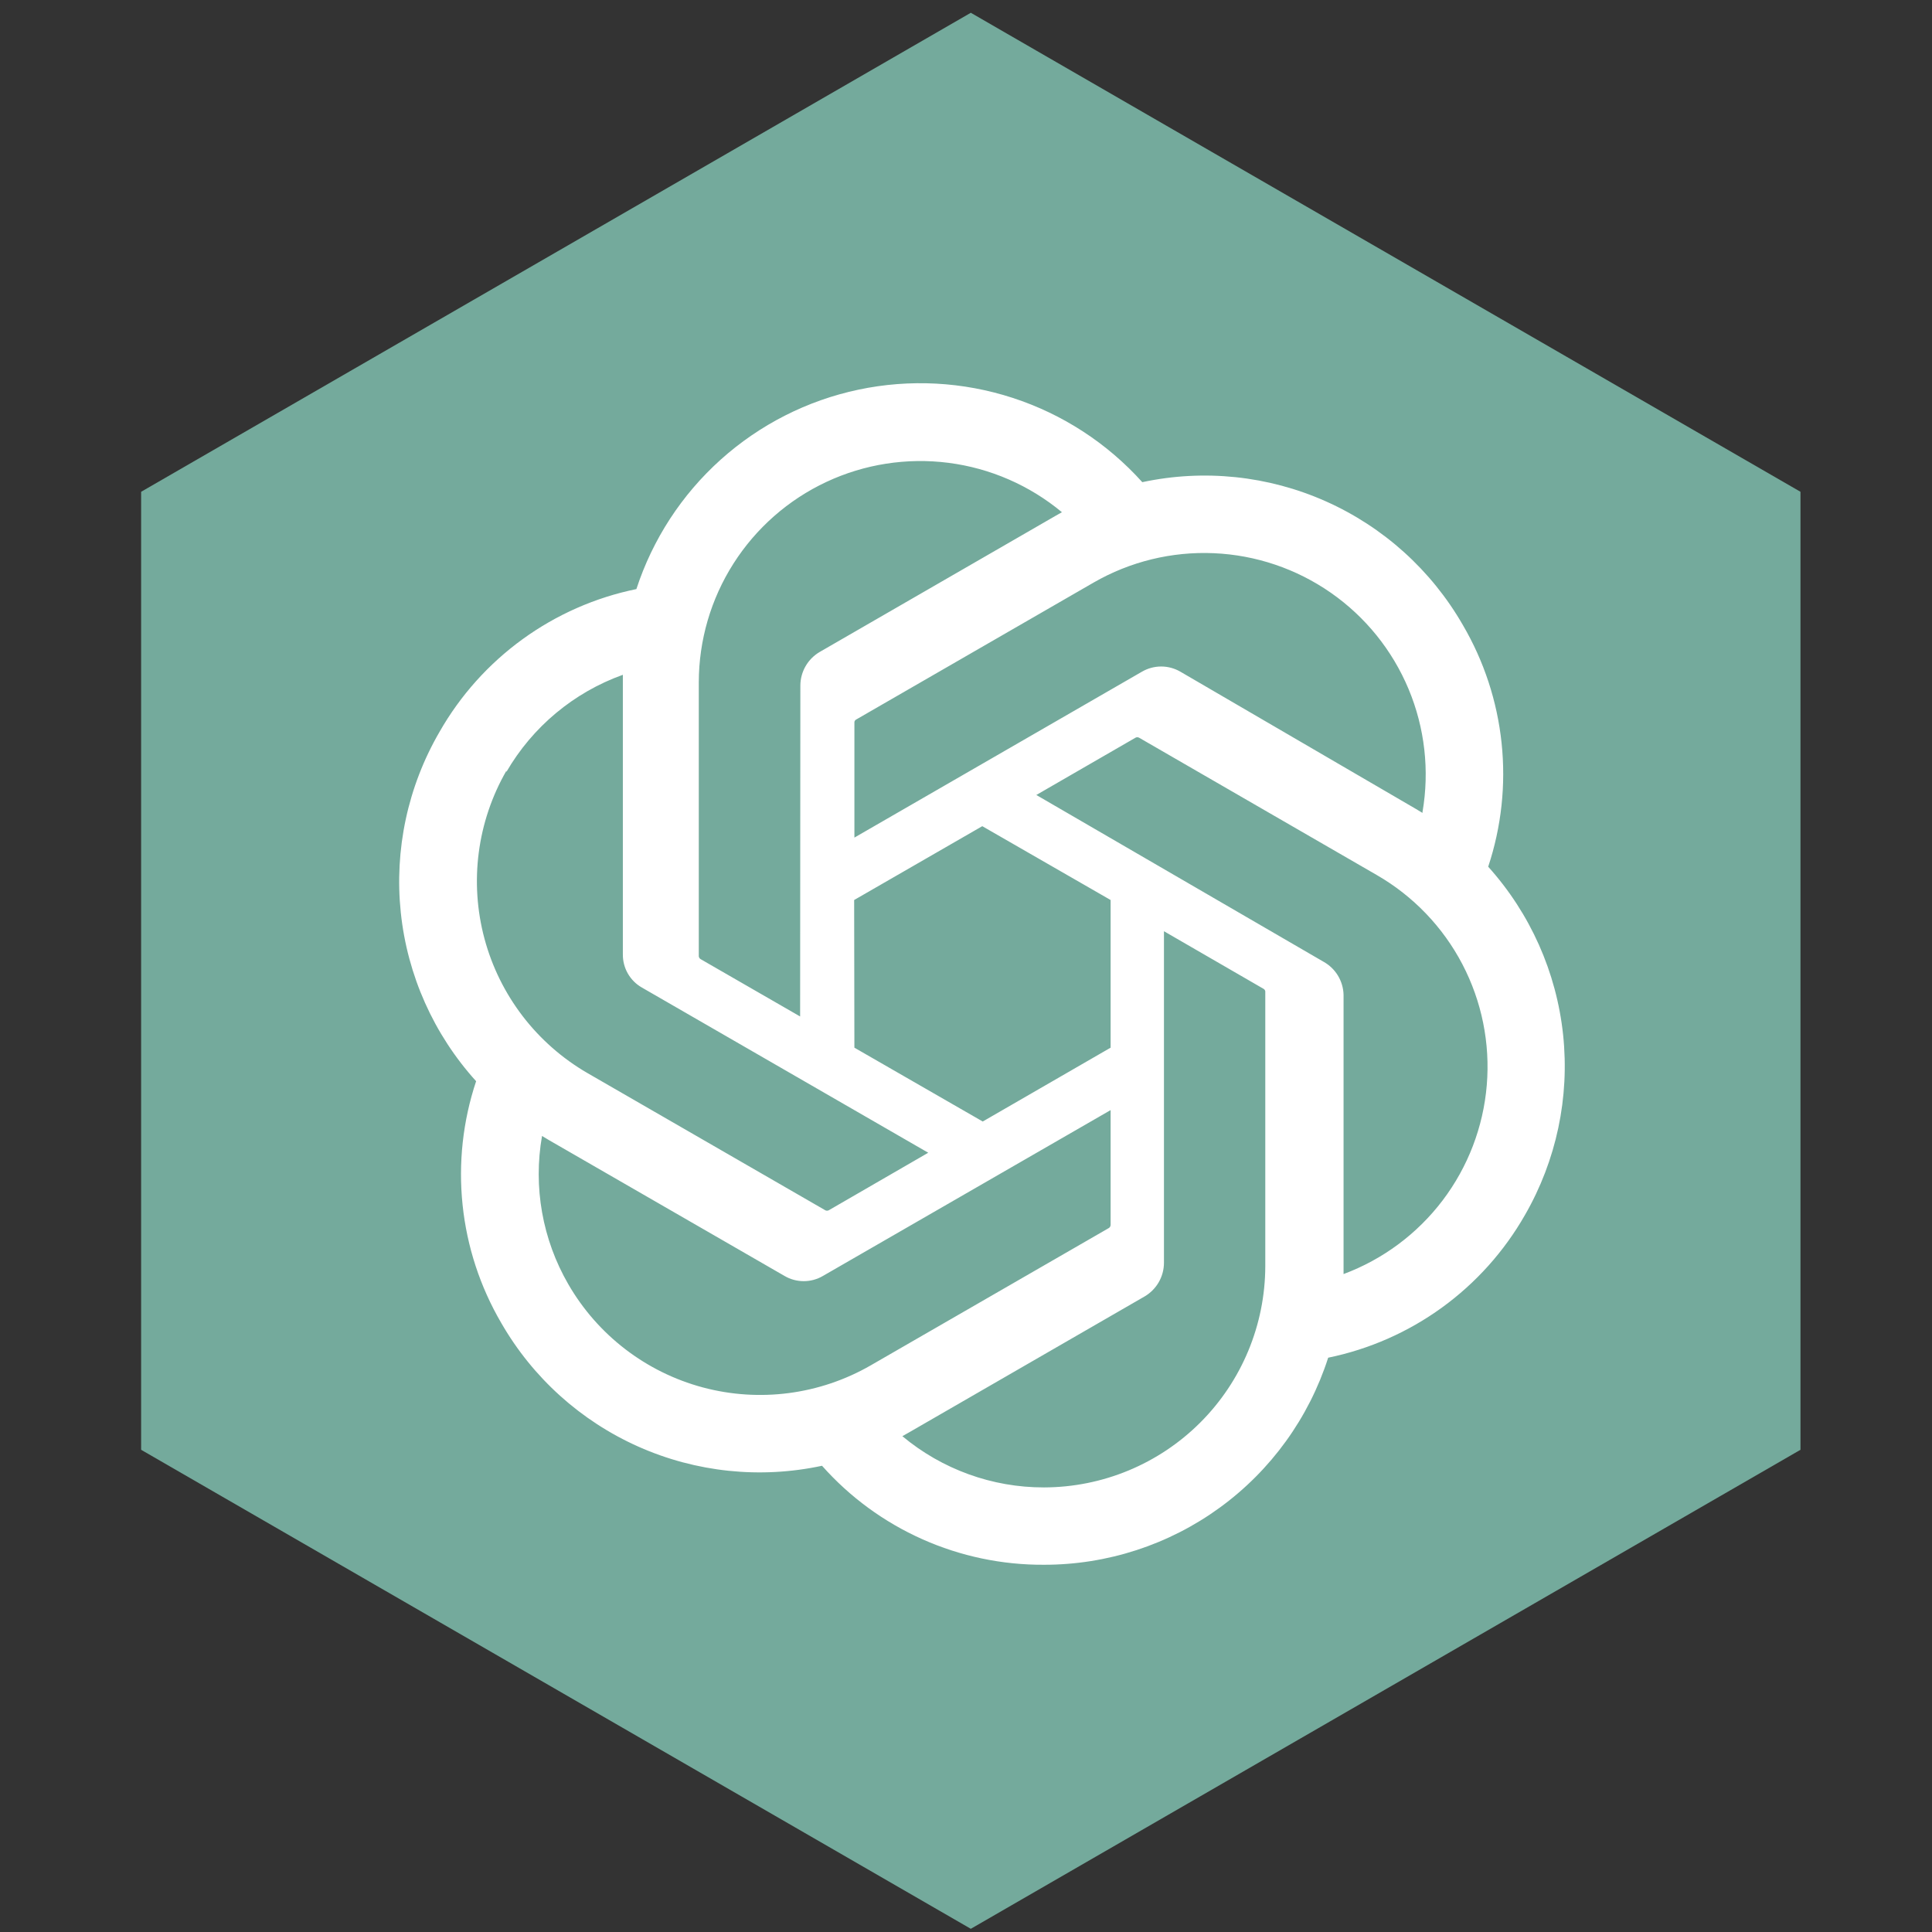 <svg width="121" height="121" viewBox="0 0 121 121" fill="none" xmlns="http://www.w3.org/2000/svg">
<rect x="0" y="0" width="121" height="121" fill="#333333" stroke="none"/>
<path d="M60.801 0.8L112.762 30.8L112.762 90.8L60.801 120.8L8.839 90.8L8.839 30.8L60.801 0.8Z" fill="#74AA9C"/>
<path d="M93.205 54.282C94.032 51.79 94.319 49.15 94.044 46.539C93.77 43.928 92.942 41.405 91.615 39.14C89.647 35.716 86.643 33.005 83.036 31.398C79.428 29.791 75.403 29.371 71.541 30.198C69.347 27.758 66.55 25.938 63.43 24.921C60.31 23.904 56.977 23.726 53.766 24.404C50.556 25.082 47.58 26.594 45.138 28.786C42.696 30.978 40.875 33.775 39.856 36.894C37.283 37.421 34.852 38.492 32.727 40.034C30.601 41.576 28.828 43.554 27.528 45.835C25.54 49.254 24.69 53.216 25.101 57.15C25.513 61.083 27.165 64.784 29.819 67.716C28.988 70.207 28.699 72.846 28.971 75.457C29.242 78.069 30.069 80.592 31.394 82.858C33.364 86.283 36.371 88.995 39.981 90.602C43.591 92.209 47.619 92.629 51.483 91.8C53.225 93.763 55.367 95.331 57.765 96.4C60.162 97.469 62.76 98.014 65.385 98C69.343 98.003 73.2 96.749 76.399 94.418C79.598 92.088 81.974 88.8 83.183 85.032C85.755 84.503 88.185 83.433 90.311 81.891C92.437 80.349 94.209 78.371 95.51 76.09C97.475 72.676 98.311 68.729 97.897 64.812C97.483 60.895 95.84 57.209 93.205 54.282ZM65.385 93.156C62.143 93.162 59.003 92.025 56.515 89.947L56.953 89.699L71.687 81.195C72.054 80.98 72.358 80.673 72.571 80.305C72.783 79.937 72.896 79.519 72.898 79.094V58.322L79.127 61.925C79.158 61.941 79.184 61.964 79.205 61.992C79.225 62.019 79.239 62.052 79.244 62.086V79.299C79.236 82.972 77.774 86.492 75.176 89.089C72.579 91.686 69.058 93.149 65.385 93.156ZM35.596 80.436C33.97 77.629 33.386 74.339 33.947 71.144L34.385 71.407L49.134 79.911C49.499 80.126 49.914 80.238 50.337 80.238C50.76 80.238 51.176 80.126 51.541 79.911L69.557 69.525V76.717C69.556 76.754 69.546 76.79 69.528 76.823C69.51 76.856 69.485 76.885 69.455 76.906L54.531 85.513C51.346 87.347 47.563 87.843 44.013 86.892C40.463 85.94 37.435 83.618 35.596 80.436ZM31.715 48.345C33.352 45.52 35.936 43.365 39.009 42.262V59.767C39.004 60.189 39.112 60.606 39.322 60.973C39.533 61.34 39.838 61.644 40.206 61.852L58.135 72.195L51.906 75.798C51.872 75.816 51.834 75.825 51.796 75.825C51.758 75.825 51.72 75.816 51.687 75.798L36.792 67.206C33.613 65.363 31.294 62.336 30.342 58.788C29.391 55.239 29.884 51.457 31.715 48.272V48.345ZM82.891 60.233L64.904 49.789L71.118 46.2C71.152 46.182 71.19 46.173 71.228 46.173C71.266 46.173 71.303 46.182 71.337 46.2L86.232 54.806C88.509 56.12 90.366 58.055 91.585 60.384C92.804 62.714 93.335 65.342 93.116 67.962C92.897 70.582 91.938 73.086 90.35 75.181C88.761 77.276 86.609 78.876 84.146 79.794V62.29C84.133 61.867 84.01 61.456 83.79 61.095C83.57 60.735 83.261 60.438 82.891 60.233ZM89.091 50.912L88.653 50.649L73.934 42.072C73.567 41.857 73.149 41.743 72.723 41.743C72.297 41.743 71.879 41.857 71.512 42.072L53.511 52.458V45.267C53.507 45.23 53.513 45.193 53.528 45.16C53.544 45.127 53.568 45.098 53.598 45.077L68.493 36.485C70.775 35.17 73.385 34.532 76.017 34.646C78.65 34.76 81.195 35.621 83.356 37.128C85.516 38.635 87.203 40.726 88.219 43.157C89.235 45.588 89.537 48.257 89.091 50.853L89.091 50.912ZM50.111 63.661L43.882 60.072C43.851 60.054 43.824 60.028 43.804 59.998C43.784 59.968 43.77 59.934 43.765 59.898V42.729C43.768 40.095 44.522 37.516 45.937 35.295C47.352 33.073 49.37 31.3 51.755 30.183C54.141 29.066 56.795 28.652 59.407 28.987C62.02 29.323 64.483 30.396 66.508 32.08L66.07 32.328L51.337 40.832C50.97 41.047 50.665 41.354 50.453 41.722C50.241 42.09 50.128 42.507 50.126 42.932L50.111 63.661ZM53.495 56.367L61.519 51.743L69.557 56.367V65.615L61.548 70.24L53.51 65.615L53.495 56.367Z" fill="white"/>
</svg>
